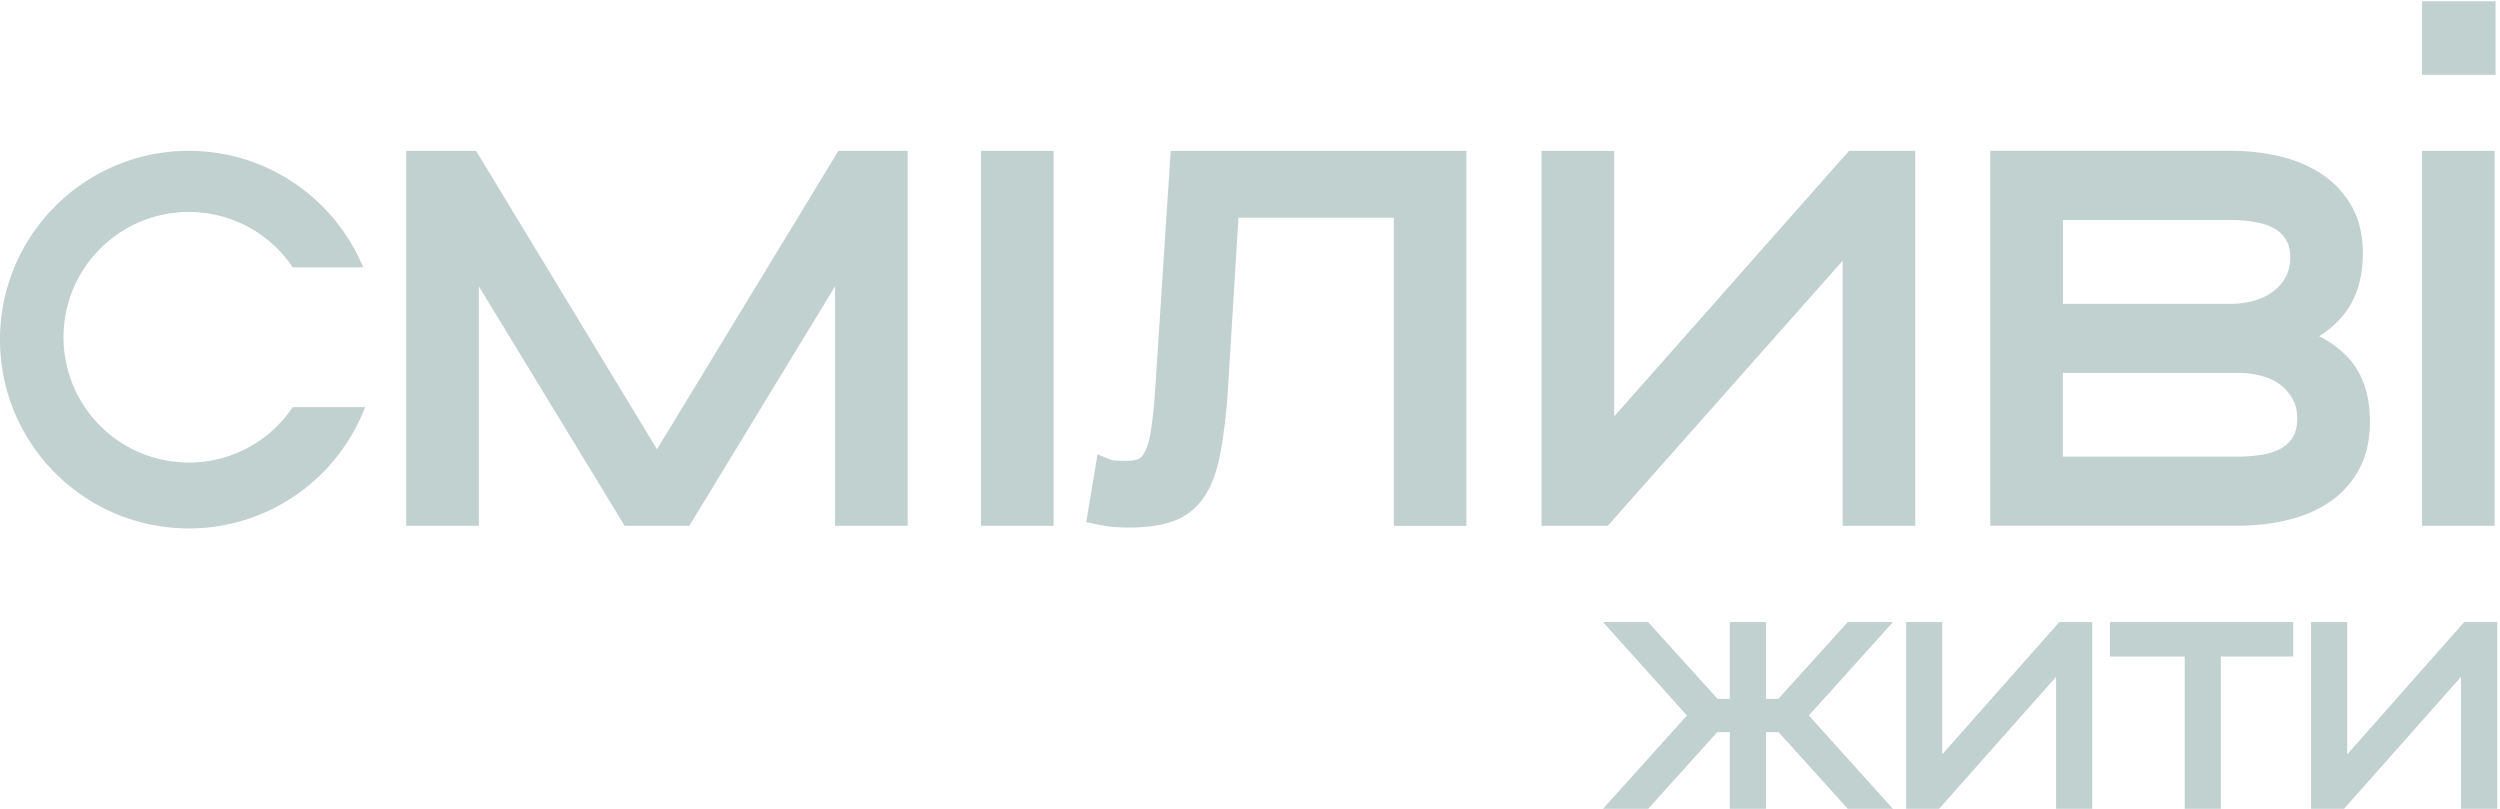 <svg xmlns="http://www.w3.org/2000/svg" width="442" height="143" fill="none"><path fill="#C1D1CF" d="m84.664 50.625 25.772 42.332h11.438l25.76-42.332v42.332h12.845V26.67h-12.247l-32.077 52.762L84.172 26.67H71.819v66.287h12.845zm101.61-23.955h-12.845v66.287h12.845zm10.512 66.486c.785.07 1.722.117 2.836.117 2.977 0 5.508-.351 7.559-1.043a11.04 11.04 0 0 0 5.45-3.996c1.312-1.793 2.285-4.149 2.941-7.208.598-2.824 1.078-6.457 1.442-10.817l1.945-31.714h27.471V92.97h12.833v-66.3h-52.281l-2.813 43.234c-.199 2.555-.434 4.676-.715 6.364-.234 1.512-.574 2.695-.996 3.54-.328.632-.692 1.066-1.078 1.277-.34.176-.985.387-2.192.387a49 49 0 0 1-1.969-.047c-.574-.035-.762-.106-.773-.106l-2.403-.996-1.992 11.978 1.934.41c1.054.222 1.98.375 2.765.445zm88.601-19.536V26.67h-12.845v66.287h11.708l41.523-46.855v46.855h12.845V26.67H326.91zm124.616-14.158a17.3 17.3 0 0 0 3.973-3.364c2.508-2.86 3.774-6.668 3.774-11.31 0-3.246-.68-6.094-2.04-8.438a16.6 16.6 0 0 0-5.379-5.672c-2.156-1.406-4.664-2.438-7.442-3.082-2.707-.621-5.579-.938-8.544-.938h-42.46v66.287h43.714c3.141 0 6.106-.34 8.814-.996 2.812-.668 5.32-1.746 7.465-3.2 2.203-1.488 3.961-3.457 5.227-5.813s1.899-5.203 1.899-8.426c0-4.981-1.442-8.919-4.29-11.732a17.9 17.9 0 0 0-4.699-3.328zm-45.285-20.568h29.616a25.3 25.3 0 0 1 4.465.386c1.312.235 2.437.621 3.363 1.149a5.6 5.6 0 0 1 2.016 1.98q.738 1.217.738 3.118c0 1.266-.269 2.45-.796 3.422a7.9 7.9 0 0 1-2.18 2.555c-.914.692-2.04 1.242-3.317 1.629-1.313.387-2.754.586-4.278.586H364.73V38.905zm40.726 38.265a5.7 5.7 0 0 1-1.969 2.015c-.926.551-2.051.95-3.328 1.184-1.43.246-2.966.375-4.559.375h-30.87V65.919h30.87c1.535 0 2.988.188 4.312.551 1.254.34 2.356.867 3.282 1.57.902.68 1.617 1.524 2.18 2.555.527.973.785 2.087.785 3.41 0 1.325-.234 2.357-.703 3.165zm35.604-50.489h-12.844v66.287h12.844zm-114.361 83.316-12.282 13.571h-2.168v-13.571h-6.399v13.571h-2.168l-12.283-13.571h-7.981l14.849 16.513L283.406 143h7.981l12.224-13.56h2.227V143h6.399v-13.56h2.226L326.687 143h7.981l-14.86-16.501 14.86-16.513zm16.701 23.392v-23.392H337V143h5.825l20.686-23.334V143h6.398v-33.014h-5.836zm29.662-17.298h13.208V143h6.388v-26.92h12.798v-6.094H373.05zm41.934 17.298v-23.392h-6.387V143h5.824l20.686-23.334V143h6.399v-33.014h-5.837zM33.378 81.776c-12.236 0-22.15-9.915-22.15-22.15s9.914-22.15 22.15-22.15c7.664 0 14.415 3.89 18.388 9.797h12.446C59.196 35.18 47.277 26.67 33.378 26.67 14.943 26.67 0 41.613 0 60.048s14.943 33.378 33.378 33.378c14.228 0 26.37-8.907 31.174-21.447H51.766c-3.973 5.906-10.724 9.797-18.388 9.797M441.213.219h-13.009v13.009h13.009z"/></svg>